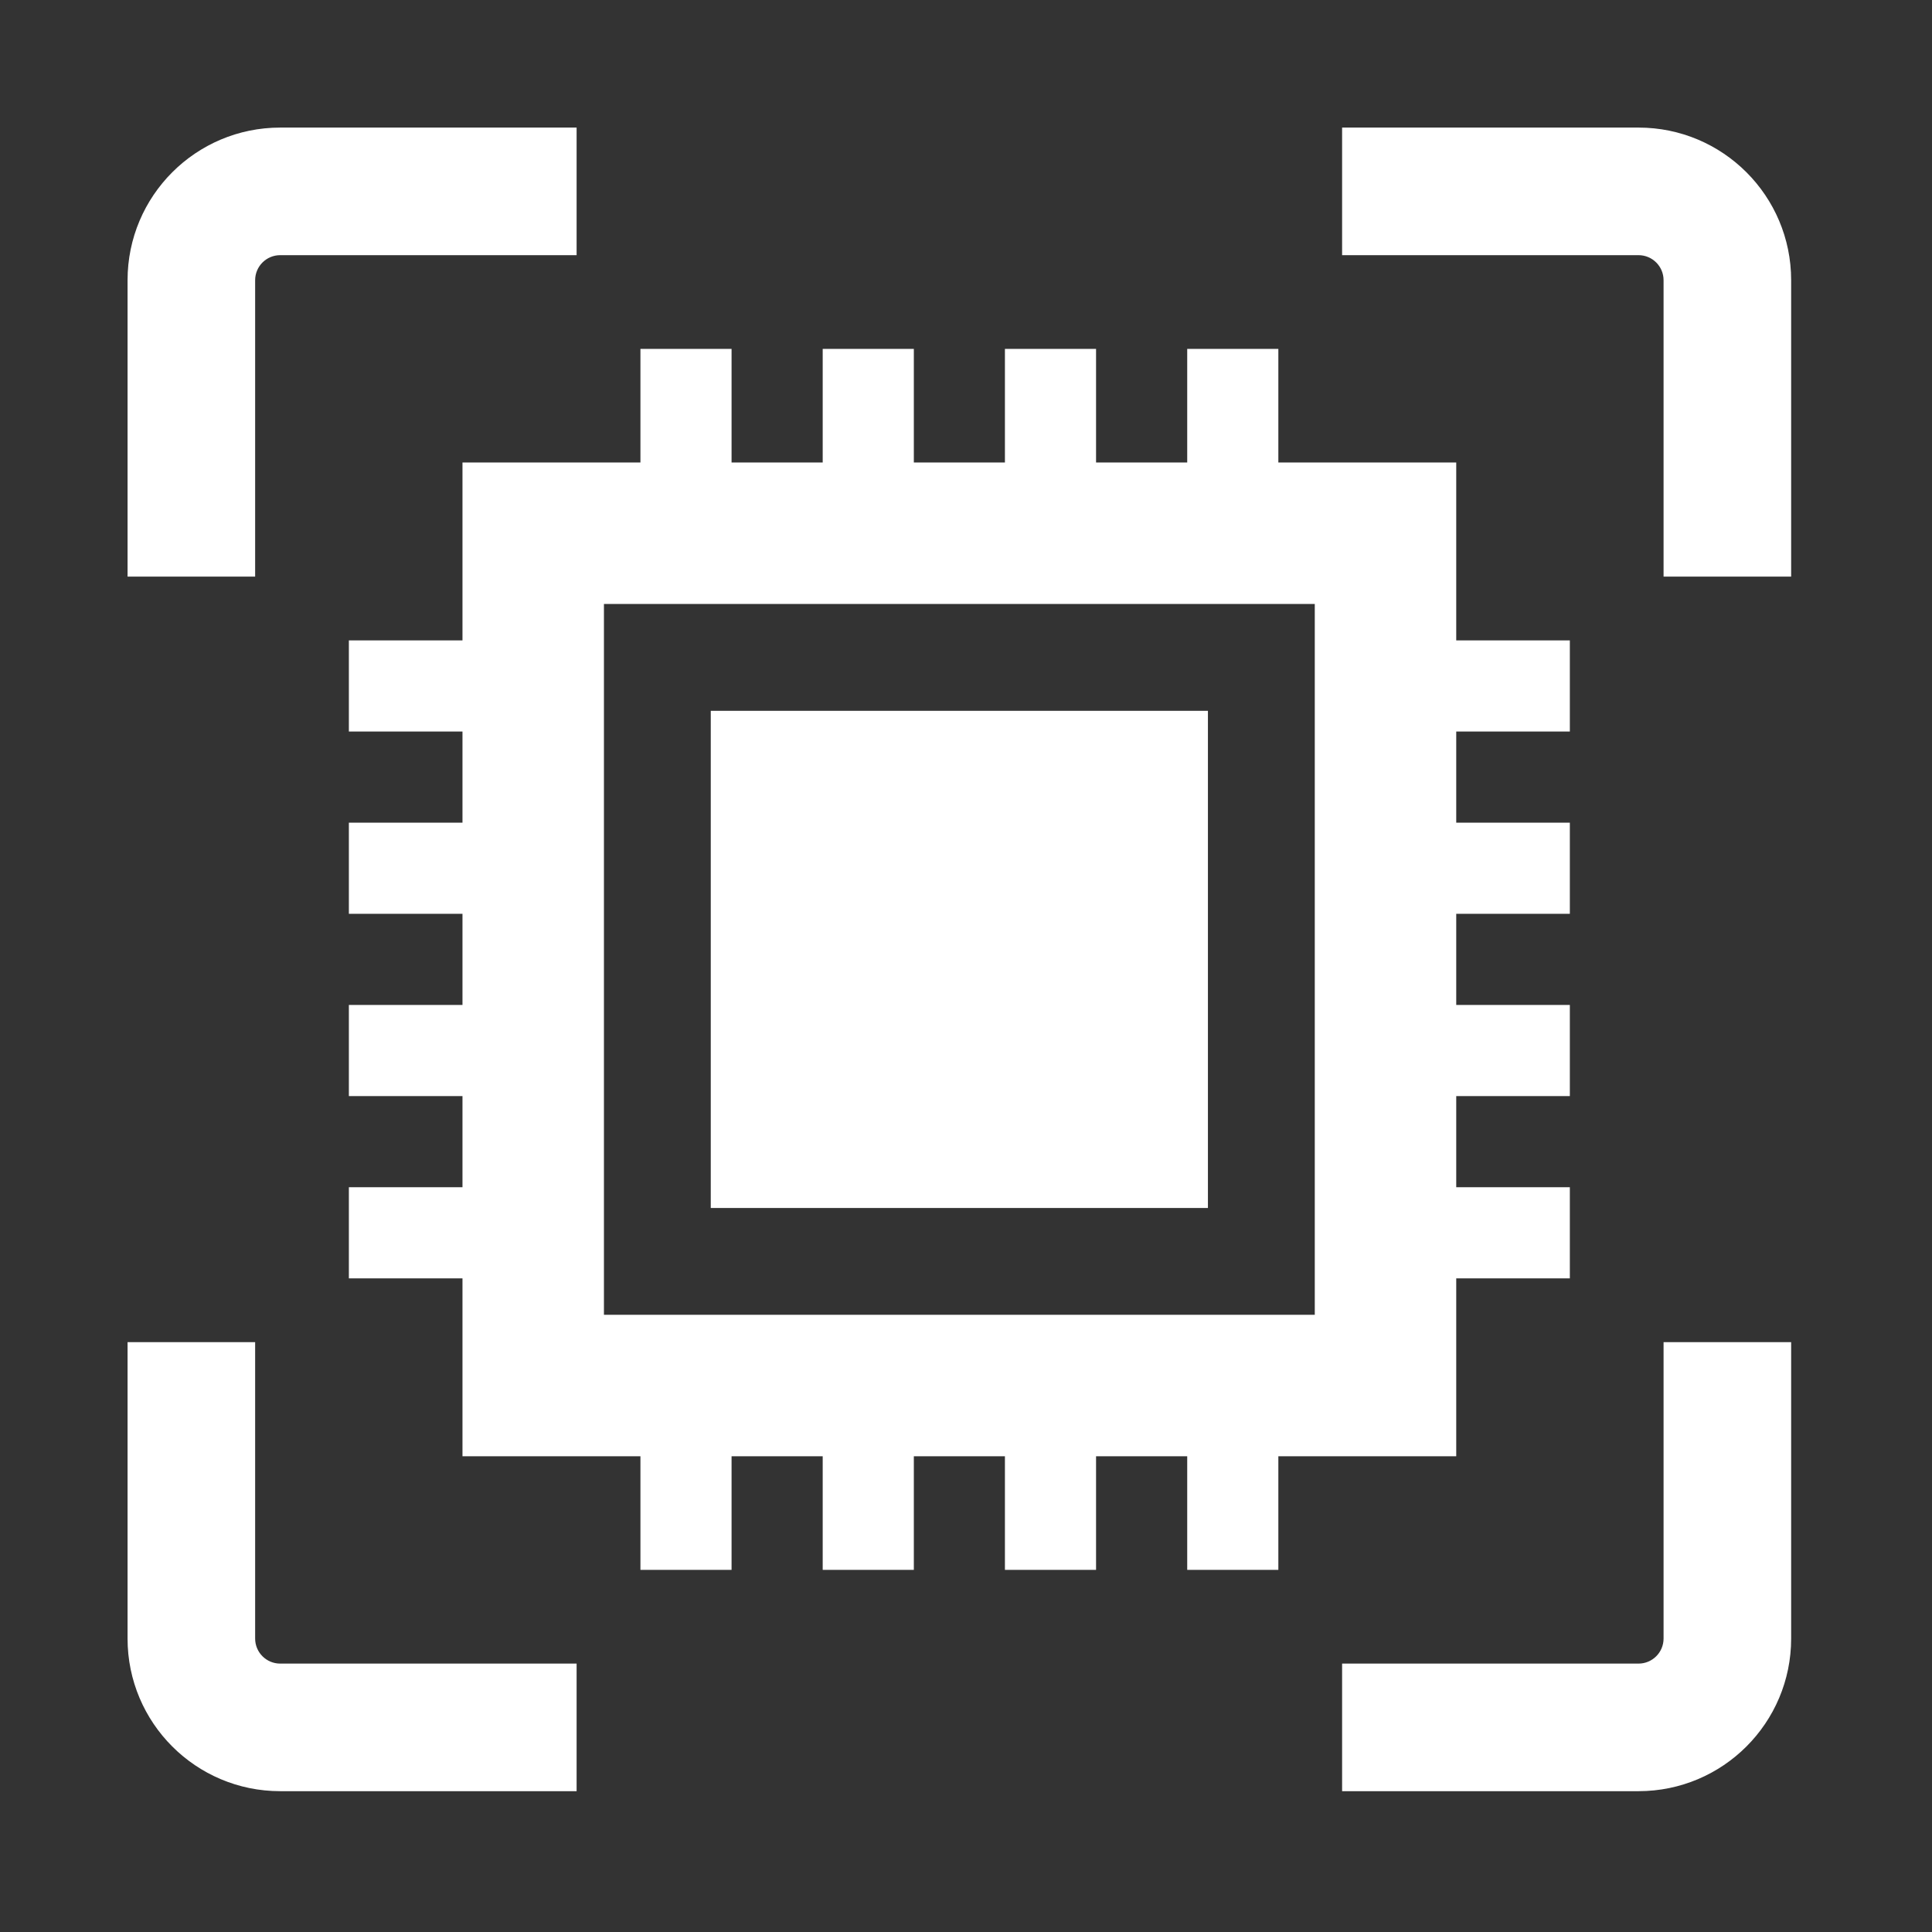 <svg width="82" height="82" viewBox="0 0 82 82" fill="none" xmlns="http://www.w3.org/2000/svg">
<rect x="0" y="0" width="82" height="82" fill="#333333" stroke="none"/>
<path fill-rule="evenodd" clip-rule="evenodd" d="M11.892 5.415H24.473V10.83H11.892C11.305 10.83 10.829 11.306 10.829 11.893V24.474H5.414V11.893C5.414 8.315 8.314 5.415 11.892 5.415ZM56.963 5.415V10.83H69.544C70.131 10.83 70.607 11.306 70.607 11.893V24.474H76.022V11.893C76.022 8.315 73.122 5.415 69.544 5.415H56.963ZM69.544 70.608H56.963V76.023H69.544C73.122 76.023 76.022 73.123 76.022 69.545V56.964H70.607V69.545C70.607 70.132 70.131 70.608 69.544 70.608ZM10.829 69.545V56.964H5.414V69.545C5.414 73.123 8.314 76.023 11.892 76.023H24.473V70.608H11.892C11.305 70.608 10.829 70.132 10.829 69.545ZM19.629 27.181V19.63H27.182V14.808H31.05V19.63H34.918V14.807H38.786V19.63H42.652V14.807H46.52V19.63H50.389V14.807H54.257V19.63H61.807V27.181H66.629V31.049H61.807V34.917H66.629V38.785H61.807V42.653H66.629V46.521H61.807V50.389H66.629V54.257H61.807V61.808H54.257V66.63H50.389V61.808H46.52V66.63H42.652V61.808H38.786V66.63H34.918V61.808H31.05V66.63H27.182V61.808H19.629V54.257H14.807V50.389H19.629V46.521H14.807V42.653H19.629V38.785H14.807V34.917H19.629V31.049H14.807V27.181H19.629ZM51.268 30.169H30.167V51.27H51.268V30.169ZM30.167 25.634H25.633V30.169V51.27V55.804H30.167H51.268H55.803V51.27V30.169V25.634H51.268H30.167Z" fill="white"/>
</svg>
